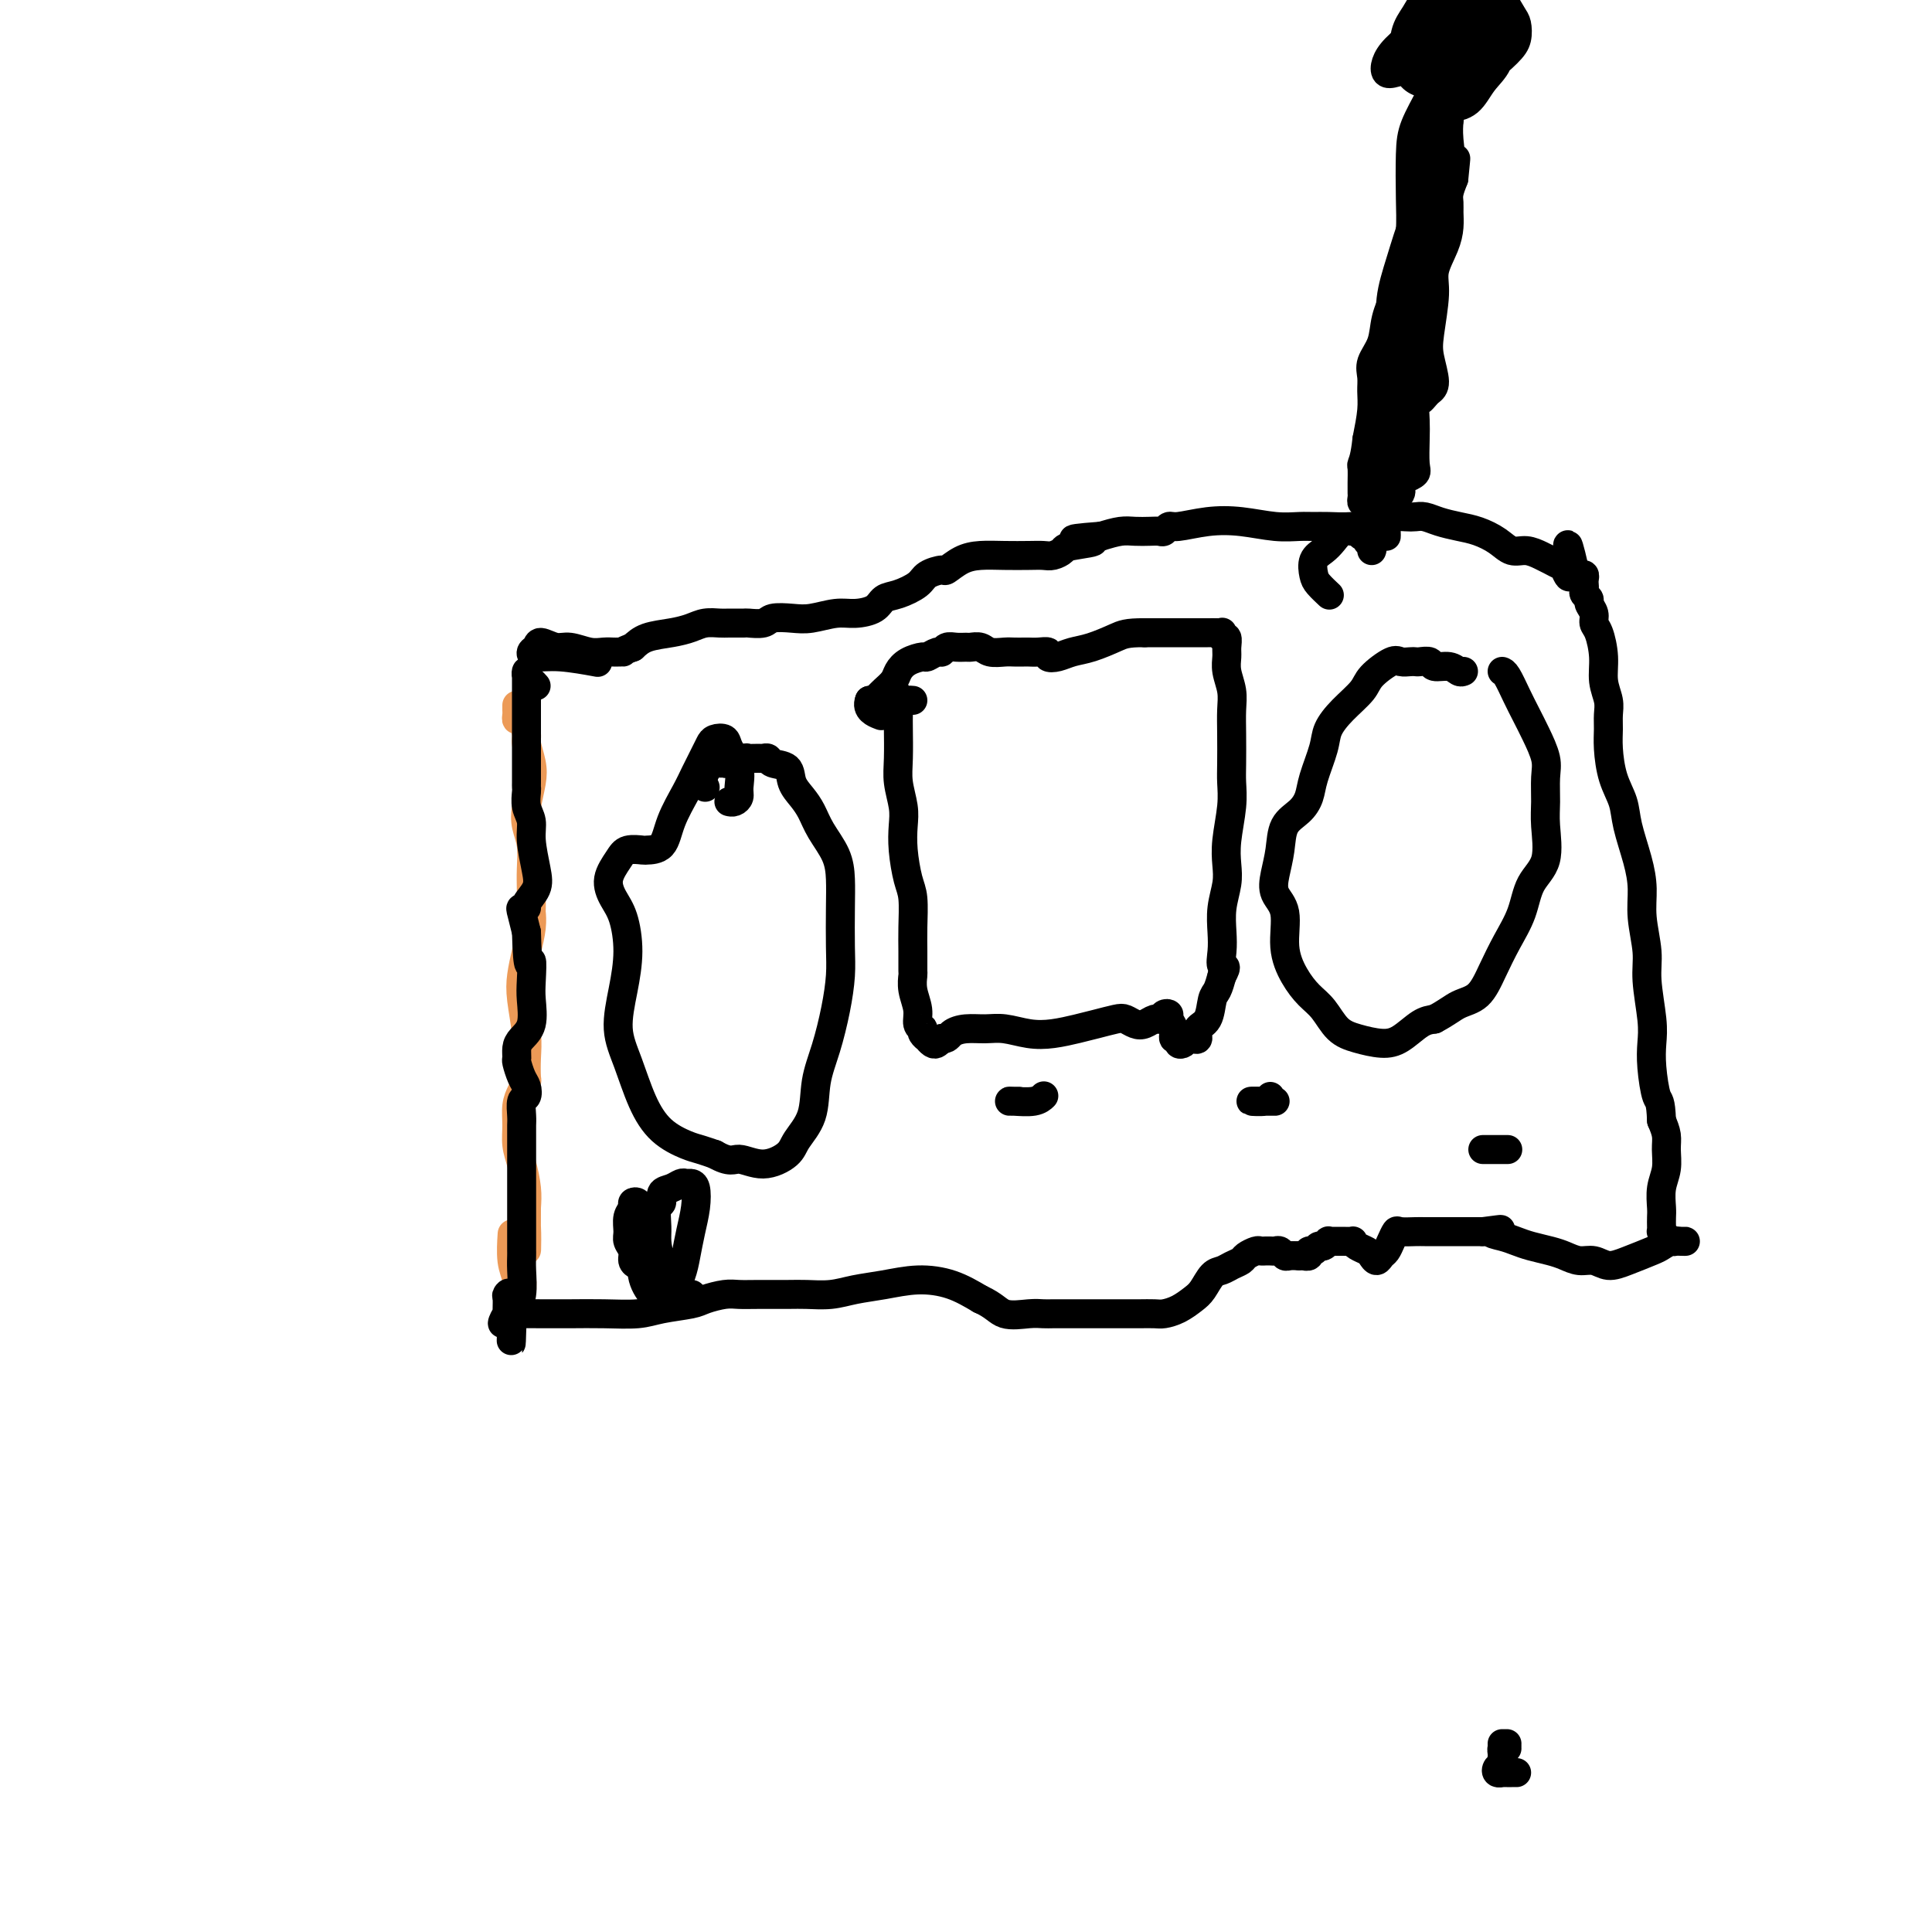 <svg viewBox='0 0 400 400' version='1.1' xmlns='http://www.w3.org/2000/svg' xmlns:xlink='http://www.w3.org/1999/xlink'><g fill='none' stroke='#EC9A57' stroke-width='6' stroke-linecap='round' stroke-linejoin='round'><path d='M107,146c-0.006,0.346 -0.012,0.691 0,1c0.012,0.309 0.041,0.581 0,1c-0.041,0.419 -0.151,0.986 0,1c0.151,0.014 0.563,-0.525 1,0c0.437,0.525 0.898,2.114 1,3c0.102,0.886 -0.156,1.069 0,2c0.156,0.931 0.725,2.610 1,4c0.275,1.390 0.256,2.490 0,4c-0.256,1.510 -0.748,3.431 -1,5c-0.252,1.569 -0.264,2.785 0,4c0.264,1.215 0.802,2.429 1,4c0.198,1.571 0.054,3.500 0,5c-0.054,1.500 -0.017,2.571 0,4c0.017,1.429 0.015,3.218 0,4c-0.015,0.782 -0.044,0.558 0,1c0.044,0.442 0.159,1.548 0,3c-0.159,1.452 -0.593,3.248 -1,5c-0.407,1.752 -0.789,3.461 -1,5c-0.211,1.539 -0.252,2.908 0,5c0.252,2.092 0.797,4.906 1,7c0.203,2.094 0.065,3.469 0,5c-0.065,1.531 -0.056,3.217 0,4c0.056,0.783 0.158,0.663 0,1c-0.158,0.337 -0.575,1.131 -1,2c-0.425,0.869 -0.856,1.814 -1,3c-0.144,1.186 0.000,2.613 0,4c-0.000,1.387 -0.144,2.732 0,4c0.144,1.268 0.577,2.457 1,4c0.423,1.543 0.835,3.441 1,5c0.165,1.559 0.082,2.780 0,4'/><path d='M109,250c-0.094,15.091 0.172,6.818 0,4c-0.172,-2.818 -0.782,-0.182 -1,1c-0.218,1.182 -0.044,0.909 0,1c0.044,0.091 -0.040,0.547 0,1c0.040,0.453 0.206,0.902 0,1c-0.206,0.098 -0.783,-0.154 -1,0c-0.217,0.154 -0.072,0.715 0,1c0.072,0.285 0.073,0.293 0,1c-0.073,0.707 -0.219,2.112 0,3c0.219,0.888 0.805,1.259 1,2c0.195,0.741 -0.001,1.851 0,2c0.001,0.149 0.197,-0.662 0,-1c-0.197,-0.338 -0.789,-0.202 -1,0c-0.211,0.202 -0.043,0.470 0,1c0.043,0.530 -0.041,1.322 0,1c0.041,-0.322 0.207,-1.756 0,-3c-0.207,-1.244 -0.786,-2.296 -1,-4c-0.214,-1.704 -0.061,-4.058 0,-5c0.061,-0.942 0.031,-0.471 0,0'/></g>
<g fill='none' stroke='#000000' stroke-width='6' stroke-linecap='round' stroke-linejoin='round'><path d='M111,142c-0.309,-0.348 -0.619,-0.696 -1,-1c-0.381,-0.304 -0.834,-0.564 -1,-1c-0.166,-0.436 -0.044,-1.048 0,-1c0.044,0.048 0.012,0.758 0,1c-0.012,0.242 -0.003,0.018 0,0c0.003,-0.018 0.001,0.170 0,1c-0.001,0.830 -0.000,2.301 0,3c0.000,0.699 0.000,0.624 0,1c-0.000,0.376 -0.000,1.203 0,2c0.000,0.797 0.000,1.564 0,2c-0.000,0.436 0.000,0.539 0,1c-0.000,0.461 -0.000,1.278 0,2c0.000,0.722 0.000,1.349 0,2c-0.000,0.651 -0.000,1.327 0,2c0.000,0.673 0.000,1.345 0,2c-0.000,0.655 -0.001,1.295 0,2c0.001,0.705 0.004,1.476 0,2c-0.004,0.524 -0.016,0.802 0,1c0.016,0.198 0.060,0.317 0,1c-0.060,0.683 -0.224,1.929 0,3c0.224,1.071 0.837,1.968 1,3c0.163,1.032 -0.123,2.200 0,4c0.123,1.800 0.656,4.233 1,6c0.344,1.767 0.498,2.866 0,4c-0.498,1.134 -1.647,2.301 -2,3c-0.353,0.699 0.091,0.930 0,1c-0.091,0.070 -0.717,-0.020 -1,0c-0.283,0.020 -0.224,0.148 0,1c0.224,0.852 0.612,2.426 1,4'/><path d='M109,193c0.224,9.362 0.786,6.266 1,6c0.214,-0.266 0.082,2.299 0,4c-0.082,1.701 -0.113,2.540 0,4c0.113,1.460 0.369,3.541 0,5c-0.369,1.459 -1.364,2.296 -2,3c-0.636,0.704 -0.913,1.276 -1,2c-0.087,0.724 0.016,1.599 0,2c-0.016,0.401 -0.152,0.329 0,1c0.152,0.671 0.591,2.084 1,3c0.409,0.916 0.789,1.333 1,2c0.211,0.667 0.253,1.582 0,2c-0.253,0.418 -0.800,0.337 -1,1c-0.200,0.663 -0.054,2.071 0,3c0.054,0.929 0.014,1.381 0,2c-0.014,0.619 -0.004,1.406 0,2c0.004,0.594 0.001,0.994 0,2c-0.001,1.006 -0.000,2.616 0,4c0.000,1.384 0.000,2.542 0,4c-0.000,1.458 0.000,3.216 0,5c-0.000,1.784 -0.000,3.595 0,5c0.000,1.405 0.001,2.403 0,3c-0.001,0.597 -0.004,0.794 0,1c0.004,0.206 0.016,0.423 0,1c-0.016,0.577 -0.060,1.514 0,3c0.060,1.486 0.222,3.522 0,5c-0.222,1.478 -0.829,2.398 -1,3c-0.171,0.602 0.094,0.886 0,1c-0.094,0.114 -0.547,0.057 -1,0'/><path d='M106,272c-0.403,12.181 0.089,3.133 0,-1c-0.089,-4.133 -0.761,-3.350 -1,-3c-0.239,0.350 -0.047,0.268 0,1c0.047,0.732 -0.052,2.277 0,3c0.052,0.723 0.253,0.625 0,1c-0.253,0.375 -0.961,1.225 -1,1c-0.039,-0.225 0.591,-1.524 1,-2c0.409,-0.476 0.595,-0.128 1,0c0.405,0.128 1.028,0.035 2,0c0.972,-0.035 2.295,-0.012 4,0c1.705,0.012 3.794,0.014 6,0c2.206,-0.014 4.529,-0.045 7,0c2.471,0.045 5.092,0.166 7,0c1.908,-0.166 3.105,-0.619 5,-1c1.895,-0.381 4.489,-0.691 6,-1c1.511,-0.309 1.937,-0.619 3,-1c1.063,-0.381 2.761,-0.834 4,-1c1.239,-0.166 2.018,-0.044 3,0c0.982,0.044 2.169,0.009 4,0c1.831,-0.009 4.308,0.009 6,0c1.692,-0.009 2.600,-0.045 4,0c1.400,0.045 3.293,0.171 5,0c1.707,-0.171 3.228,-0.640 5,-1c1.772,-0.360 3.795,-0.612 6,-1c2.205,-0.388 4.594,-0.912 7,-1c2.406,-0.088 4.830,0.261 7,1c2.170,0.739 4.085,1.870 6,3'/><path d='M203,269c2.882,1.298 3.587,2.544 5,3c1.413,0.456 3.532,0.122 5,0c1.468,-0.122 2.283,-0.033 3,0c0.717,0.033 1.336,0.009 2,0c0.664,-0.009 1.374,-0.002 2,0c0.626,0.002 1.169,0.001 2,0c0.831,-0.001 1.951,-0.000 3,0c1.049,0.000 2.028,-0.000 3,0c0.972,0.000 1.936,0.001 3,0c1.064,-0.001 2.227,-0.002 3,0c0.773,0.002 1.155,0.008 2,0c0.845,-0.008 2.152,-0.031 3,0c0.848,0.031 1.238,0.117 2,0c0.762,-0.117 1.895,-0.437 3,-1c1.105,-0.563 2.183,-1.369 3,-2c0.817,-0.631 1.375,-1.086 2,-2c0.625,-0.914 1.318,-2.286 2,-3c0.682,-0.714 1.352,-0.769 2,-1c0.648,-0.231 1.272,-0.636 2,-1c0.728,-0.364 1.558,-0.686 2,-1c0.442,-0.314 0.496,-0.620 1,-1c0.504,-0.380 1.459,-0.834 2,-1c0.541,-0.166 0.670,-0.044 1,0c0.330,0.044 0.862,0.011 1,0c0.138,-0.011 -0.117,0.001 0,0c0.117,-0.001 0.608,-0.014 1,0c0.392,0.014 0.685,0.056 1,0c0.315,-0.056 0.651,-0.211 1,0c0.349,0.211 0.709,0.788 1,1c0.291,0.212 0.512,0.061 1,0c0.488,-0.061 1.244,-0.030 2,0'/><path d='M269,260c1.864,-0.018 1.024,-0.061 1,0c-0.024,0.061 0.767,0.228 1,0c0.233,-0.228 -0.091,-0.849 0,-1c0.091,-0.151 0.598,0.170 1,0c0.402,-0.170 0.699,-0.830 1,-1c0.301,-0.170 0.606,0.151 1,0c0.394,-0.151 0.878,-0.772 1,-1c0.122,-0.228 -0.117,-0.061 0,0c0.117,0.061 0.591,0.015 1,0c0.409,-0.015 0.753,-0.001 1,0c0.247,0.001 0.399,-0.011 1,0c0.601,0.011 1.653,0.044 2,0c0.347,-0.044 -0.009,-0.165 0,0c0.009,0.165 0.384,0.615 1,1c0.616,0.385 1.475,0.703 2,1c0.525,0.297 0.718,0.571 1,1c0.282,0.429 0.653,1.011 1,1c0.347,-0.011 0.668,-0.616 1,-1c0.332,-0.384 0.673,-0.548 1,-1c0.327,-0.452 0.639,-1.193 1,-2c0.361,-0.807 0.769,-1.680 1,-2c0.231,-0.320 0.283,-0.086 1,0c0.717,0.086 2.099,0.023 3,0c0.901,-0.023 1.320,-0.006 2,0c0.680,0.006 1.621,0.002 3,0c1.379,-0.002 3.195,-0.000 4,0c0.805,0.000 0.597,0.000 1,0c0.403,-0.000 1.416,-0.000 2,0c0.584,0.000 0.738,0.000 1,0c0.262,-0.000 0.631,-0.000 1,0'/><path d='M307,255c6.250,-0.821 2.875,-0.375 2,0c-0.875,0.375 0.752,0.677 2,1c1.248,0.323 2.119,0.665 3,1c0.881,0.335 1.772,0.663 3,1c1.228,0.337 2.793,0.683 4,1c1.207,0.317 2.057,0.605 3,1c0.943,0.395 1.979,0.898 3,1c1.021,0.102 2.027,-0.196 3,0c0.973,0.196 1.913,0.886 3,1c1.087,0.114 2.322,-0.348 4,-1c1.678,-0.652 3.799,-1.495 5,-2c1.201,-0.505 1.482,-0.671 2,-1c0.518,-0.329 1.274,-0.820 2,-1c0.726,-0.180 1.421,-0.047 2,0c0.579,0.047 1.042,0.010 1,0c-0.042,-0.010 -0.589,0.007 -1,0c-0.411,-0.007 -0.684,-0.040 -1,0c-0.316,0.040 -0.673,0.152 -1,0c-0.327,-0.152 -0.624,-0.569 -1,-1c-0.376,-0.431 -0.833,-0.876 -1,-1c-0.167,-0.124 -0.046,0.074 0,0c0.046,-0.074 0.016,-0.420 0,-1c-0.016,-0.580 -0.019,-1.394 0,-2c0.019,-0.606 0.058,-1.005 0,-2c-0.058,-0.995 -0.215,-2.587 0,-4c0.215,-1.413 0.800,-2.647 1,-4c0.200,-1.353 0.015,-2.826 0,-4c-0.015,-1.174 0.138,-2.050 0,-3c-0.138,-0.950 -0.569,-1.975 -1,-3'/><path d='M344,232c-0.167,-4.394 -0.585,-3.879 -1,-5c-0.415,-1.121 -0.828,-3.879 -1,-6c-0.172,-2.121 -0.103,-3.605 0,-5c0.103,-1.395 0.238,-2.700 0,-5c-0.238,-2.300 -0.850,-5.596 -1,-8c-0.150,-2.404 0.163,-3.917 0,-6c-0.163,-2.083 -0.802,-4.738 -1,-7c-0.198,-2.262 0.046,-4.133 0,-6c-0.046,-1.867 -0.380,-3.731 -1,-6c-0.620,-2.269 -1.525,-4.942 -2,-7c-0.475,-2.058 -0.520,-3.499 -1,-5c-0.480,-1.501 -1.396,-3.062 -2,-5c-0.604,-1.938 -0.898,-4.254 -1,-6c-0.102,-1.746 -0.013,-2.923 0,-4c0.013,-1.077 -0.052,-2.053 0,-3c0.052,-0.947 0.220,-1.864 0,-3c-0.220,-1.136 -0.828,-2.492 -1,-4c-0.172,-1.508 0.094,-3.167 0,-5c-0.094,-1.833 -0.546,-3.839 -1,-5c-0.454,-1.161 -0.910,-1.477 -1,-2c-0.090,-0.523 0.186,-1.253 0,-2c-0.186,-0.747 -0.834,-1.510 -1,-2c-0.166,-0.490 0.152,-0.709 0,-1c-0.152,-0.291 -0.772,-0.656 -1,-1c-0.228,-0.344 -0.064,-0.666 0,-1c0.064,-0.334 0.028,-0.681 0,-1c-0.028,-0.319 -0.049,-0.611 0,-1c0.049,-0.389 0.167,-0.874 0,-1c-0.167,-0.126 -0.619,0.107 -1,0c-0.381,-0.107 -0.690,-0.553 -1,-1'/><path d='M326,118c-2.341,-10.223 -1.193,-2.780 -1,0c0.193,2.780 -0.570,0.898 -1,0c-0.430,-0.898 -0.527,-0.814 -1,-1c-0.473,-0.186 -1.322,-0.644 -2,-1c-0.678,-0.356 -1.185,-0.610 -2,-1c-0.815,-0.390 -1.939,-0.917 -3,-1c-1.061,-0.083 -2.058,0.276 -3,0c-0.942,-0.276 -1.827,-1.188 -3,-2c-1.173,-0.812 -2.632,-1.524 -4,-2c-1.368,-0.476 -2.645,-0.716 -4,-1c-1.355,-0.284 -2.789,-0.613 -4,-1c-1.211,-0.387 -2.199,-0.833 -3,-1c-0.801,-0.167 -1.416,-0.055 -2,0c-0.584,0.055 -1.136,0.053 -2,0c-0.864,-0.053 -2.041,-0.158 -3,0c-0.959,0.158 -1.701,0.578 -3,1c-1.299,0.422 -3.156,0.846 -5,1c-1.844,0.154 -3.674,0.038 -5,0c-1.326,-0.038 -2.148,0.003 -3,0c-0.852,-0.003 -1.734,-0.049 -3,0c-1.266,0.049 -2.917,0.194 -5,0c-2.083,-0.194 -4.600,-0.728 -7,-1c-2.400,-0.272 -4.684,-0.283 -7,0c-2.316,0.283 -4.664,0.860 -6,1c-1.336,0.140 -1.659,-0.159 -2,0c-0.341,0.159 -0.698,0.774 -1,1c-0.302,0.226 -0.548,0.063 -1,0c-0.452,-0.063 -1.111,-0.027 -2,0c-0.889,0.027 -2.009,0.046 -3,0c-0.991,-0.046 -1.855,-0.156 -3,0c-1.145,0.156 -2.573,0.578 -4,1'/><path d='M228,111c-10.601,0.797 -3.602,0.788 -2,1c1.602,0.212 -2.191,0.645 -4,1c-1.809,0.355 -1.634,0.631 -2,1c-0.366,0.369 -1.273,0.830 -2,1c-0.727,0.170 -1.275,0.047 -2,0c-0.725,-0.047 -1.627,-0.019 -3,0c-1.373,0.019 -3.216,0.029 -5,0c-1.784,-0.029 -3.507,-0.097 -5,0c-1.493,0.097 -2.754,0.357 -4,1c-1.246,0.643 -2.476,1.668 -3,2c-0.524,0.332 -0.343,-0.028 -1,0c-0.657,0.028 -2.152,0.445 -3,1c-0.848,0.555 -1.048,1.249 -2,2c-0.952,0.751 -2.654,1.559 -4,2c-1.346,0.441 -2.334,0.514 -3,1c-0.666,0.486 -1.009,1.384 -2,2c-0.991,0.616 -2.629,0.949 -4,1c-1.371,0.051 -2.473,-0.179 -4,0c-1.527,0.179 -3.478,0.766 -5,1c-1.522,0.234 -2.615,0.115 -4,0c-1.385,-0.115 -3.060,-0.227 -4,0c-0.940,0.227 -1.143,0.793 -2,1c-0.857,0.207 -2.368,0.055 -3,0c-0.632,-0.055 -0.384,-0.012 -1,0c-0.616,0.012 -2.095,-0.008 -3,0c-0.905,0.008 -1.236,0.043 -2,0c-0.764,-0.043 -1.962,-0.163 -3,0c-1.038,0.163 -1.917,0.611 -3,1c-1.083,0.389 -2.368,0.720 -4,1c-1.632,0.280 -3.609,0.509 -5,1c-1.391,0.491 -2.195,1.246 -3,2'/><path d='M131,134c-2.723,1.000 -2.030,1.001 -2,1c0.030,-0.001 -0.604,-0.004 -1,0c-0.396,0.004 -0.556,0.016 -1,0c-0.444,-0.016 -1.173,-0.062 -2,0c-0.827,0.062 -1.751,0.230 -3,0c-1.249,-0.230 -2.822,-0.858 -4,-1c-1.178,-0.142 -1.961,0.201 -3,0c-1.039,-0.201 -2.333,-0.944 -3,-1c-0.667,-0.056 -0.706,0.577 -1,1c-0.294,0.423 -0.841,0.635 -1,1c-0.159,0.365 0.071,0.881 1,1c0.929,0.119 2.558,-0.160 5,0c2.442,0.160 5.698,0.760 7,1c1.302,0.240 0.651,0.120 0,0'/><path d='M284,92c0.100,-0.384 0.201,-0.769 0,0c-0.201,0.769 -0.702,2.690 -1,4c-0.298,1.310 -0.391,2.008 0,3c0.391,0.992 1.268,2.277 2,3c0.732,0.723 1.321,0.885 2,1c0.679,0.115 1.449,0.185 2,0c0.551,-0.185 0.881,-0.623 1,-1c0.119,-0.377 0.025,-0.692 0,-1c-0.025,-0.308 0.018,-0.608 0,-1c-0.018,-0.392 -0.096,-0.877 0,-1c0.096,-0.123 0.366,0.116 1,0c0.634,-0.116 1.633,-0.588 2,-1c0.367,-0.412 0.101,-0.765 0,-2c-0.101,-1.235 -0.038,-3.353 0,-5c0.038,-1.647 0.051,-2.822 0,-4c-0.051,-1.178 -0.167,-2.357 0,-3c0.167,-0.643 0.616,-0.748 1,-1c0.384,-0.252 0.704,-0.650 1,-1c0.296,-0.350 0.567,-0.652 1,-1c0.433,-0.348 1.028,-0.741 1,-2c-0.028,-1.259 -0.681,-3.382 -1,-5c-0.319,-1.618 -0.306,-2.729 0,-5c0.306,-2.271 0.905,-5.700 1,-8c0.095,-2.300 -0.314,-3.470 0,-5c0.314,-1.530 1.351,-3.420 2,-5c0.649,-1.580 0.909,-2.849 1,-4c0.091,-1.151 0.014,-2.185 0,-3c-0.014,-0.815 0.035,-1.412 0,-2c-0.035,-0.588 -0.153,-1.168 0,-2c0.153,-0.832 0.576,-1.916 1,-3'/><path d='M301,37c0.679,-6.927 0.377,-3.245 0,-3c-0.377,0.245 -0.829,-2.949 -1,-5c-0.171,-2.051 -0.060,-2.961 0,-4c0.060,-1.039 0.068,-2.208 0,-3c-0.068,-0.792 -0.214,-1.206 0,-2c0.214,-0.794 0.788,-1.967 1,-3c0.212,-1.033 0.062,-1.926 0,-3c-0.062,-1.074 -0.035,-2.328 0,-3c0.035,-0.672 0.076,-0.764 0,-1c-0.076,-0.236 -0.271,-0.618 0,-1c0.271,-0.382 1.009,-0.763 1,-1c-0.009,-0.237 -0.764,-0.330 -1,0c-0.236,0.330 0.046,1.084 0,2c-0.046,0.916 -0.419,1.994 -1,3c-0.581,1.006 -1.371,1.941 -2,3c-0.629,1.059 -1.096,2.243 -2,4c-0.904,1.757 -2.244,4.087 -3,6c-0.756,1.913 -0.926,3.410 -1,6c-0.074,2.590 -0.051,6.274 0,9c0.051,2.726 0.131,4.493 0,7c-0.131,2.507 -0.473,5.752 -1,8c-0.527,2.248 -1.237,3.497 -2,5c-0.763,1.503 -1.578,3.259 -2,5c-0.422,1.741 -0.452,3.468 -1,5c-0.548,1.532 -1.614,2.869 -2,4c-0.386,1.131 -0.093,2.056 0,3c0.093,0.944 -0.013,1.908 0,3c0.013,1.092 0.147,2.312 0,4c-0.147,1.688 -0.573,3.844 -1,6'/><path d='M283,91c-0.381,3.588 -0.834,4.558 -1,5c-0.166,0.442 -0.045,0.357 0,1c0.045,0.643 0.015,2.013 0,3c-0.015,0.987 -0.015,1.591 0,2c0.015,0.409 0.046,0.624 0,1c-0.046,0.376 -0.167,0.914 0,1c0.167,0.086 0.622,-0.280 1,-1c0.378,-0.720 0.679,-1.795 1,-3c0.321,-1.205 0.664,-2.542 1,-4c0.336,-1.458 0.667,-3.037 1,-5c0.333,-1.963 0.668,-4.308 1,-7c0.332,-2.692 0.663,-5.730 1,-8c0.337,-2.270 0.682,-3.770 1,-5c0.318,-1.230 0.611,-2.188 1,-4c0.389,-1.812 0.875,-4.478 1,-6c0.125,-1.522 -0.111,-1.899 0,-4c0.111,-2.101 0.568,-5.926 1,-9c0.432,-3.074 0.838,-5.395 1,-7c0.162,-1.605 0.081,-2.492 0,-4c-0.081,-1.508 -0.161,-3.636 0,-5c0.161,-1.364 0.565,-1.964 1,-3c0.435,-1.036 0.901,-2.506 1,-3c0.099,-0.494 -0.171,-0.011 0,0c0.171,0.011 0.782,-0.451 1,-1c0.218,-0.549 0.043,-1.184 0,-2c-0.043,-0.816 0.047,-1.813 0,-3c-0.047,-1.187 -0.229,-2.566 0,-3c0.229,-0.434 0.869,0.075 1,0c0.131,-0.075 -0.248,-0.736 0,0c0.248,0.736 1.124,2.868 2,5'/><path d='M299,22c0.790,1.258 1.264,1.902 1,3c-0.264,1.098 -1.265,2.650 -2,5c-0.735,2.350 -1.202,5.496 -2,8c-0.798,2.504 -1.927,4.364 -3,7c-1.073,2.636 -2.090,6.046 -3,9c-0.910,2.954 -1.712,5.450 -2,8c-0.288,2.550 -0.063,5.153 0,8c0.063,2.847 -0.036,5.938 0,9c0.036,3.062 0.206,6.095 0,9c-0.206,2.905 -0.787,5.684 -1,8c-0.213,2.316 -0.058,4.170 0,6c0.058,1.830 0.018,3.635 0,5c-0.018,1.365 -0.016,2.288 0,3c0.016,0.712 0.045,1.212 0,1c-0.045,-0.212 -0.163,-1.138 0,-2c0.163,-0.862 0.608,-1.662 1,-4c0.392,-2.338 0.731,-6.214 1,-9c0.269,-2.786 0.467,-4.483 1,-7c0.533,-2.517 1.400,-5.853 2,-9c0.600,-3.147 0.931,-6.104 1,-9c0.069,-2.896 -0.126,-5.732 0,-8c0.126,-2.268 0.572,-3.969 1,-6c0.428,-2.031 0.837,-4.392 1,-7c0.163,-2.608 0.081,-5.462 0,-8c-0.081,-2.538 -0.162,-4.760 0,-7c0.162,-2.240 0.565,-4.496 1,-6c0.435,-1.504 0.901,-2.254 1,-3c0.099,-0.746 -0.169,-1.489 0,-2c0.169,-0.511 0.776,-0.792 1,-1c0.224,-0.208 0.064,-0.345 0,-1c-0.064,-0.655 -0.032,-1.827 0,-3'/><path d='M298,19c1.765,-14.766 0.677,-6.182 0,-2c-0.677,4.182 -0.945,3.963 -1,5c-0.055,1.037 0.101,3.332 0,6c-0.101,2.668 -0.459,5.711 -1,9c-0.541,3.289 -1.266,6.826 -2,10c-0.734,3.174 -1.477,5.985 -2,8c-0.523,2.015 -0.826,3.233 -1,4c-0.174,0.767 -0.218,1.081 0,2c0.218,0.919 0.698,2.442 1,4c0.302,1.558 0.428,3.150 1,4c0.572,0.850 1.592,0.957 2,1c0.408,0.043 0.204,0.021 0,0'/><path d='M151,166c-0.082,-0.021 -0.164,-0.042 0,0c0.164,0.042 0.573,0.145 1,0c0.427,-0.145 0.873,-0.540 1,-1c0.127,-0.460 -0.064,-0.986 0,-2c0.064,-1.014 0.382,-2.518 0,-4c-0.382,-1.482 -1.463,-2.943 -2,-4c-0.537,-1.057 -0.528,-1.711 -1,-2c-0.472,-0.289 -1.424,-0.215 -2,0c-0.576,0.215 -0.777,0.569 -1,1c-0.223,0.431 -0.467,0.939 -1,2c-0.533,1.061 -1.355,2.677 -2,4c-0.645,1.323 -1.112,2.355 -2,4c-0.888,1.645 -2.195,3.904 -3,6c-0.805,2.096 -1.107,4.030 -2,5c-0.893,0.970 -2.377,0.975 -3,1c-0.623,0.025 -0.385,0.068 -1,0c-0.615,-0.068 -2.081,-0.247 -3,0c-0.919,0.247 -1.289,0.920 -2,2c-0.711,1.080 -1.762,2.568 -2,4c-0.238,1.432 0.337,2.807 1,4c0.663,1.193 1.412,2.202 2,4c0.588,1.798 1.013,4.384 1,7c-0.013,2.616 -0.466,5.263 -1,8c-0.534,2.737 -1.150,5.563 -1,8c0.150,2.437 1.065,4.484 2,7c0.935,2.516 1.892,5.500 3,8c1.108,2.500 2.369,4.515 4,6c1.631,1.485 3.631,2.438 5,3c1.369,0.562 2.105,0.732 3,1c0.895,0.268 1.947,0.634 3,1'/><path d='M148,239c3.225,1.844 3.789,0.954 5,1c1.211,0.046 3.069,1.028 5,1c1.931,-0.028 3.935,-1.067 5,-2c1.065,-0.933 1.192,-1.759 2,-3c0.808,-1.241 2.297,-2.897 3,-5c0.703,-2.103 0.619,-4.653 1,-7c0.381,-2.347 1.226,-4.493 2,-7c0.774,-2.507 1.476,-5.377 2,-8c0.524,-2.623 0.871,-5.001 1,-7c0.129,-1.999 0.039,-3.619 0,-6c-0.039,-2.381 -0.027,-5.523 0,-8c0.027,-2.477 0.068,-4.291 0,-6c-0.068,-1.709 -0.246,-3.314 -1,-5c-0.754,-1.686 -2.084,-3.453 -3,-5c-0.916,-1.547 -1.419,-2.872 -2,-4c-0.581,-1.128 -1.241,-2.057 -2,-3c-0.759,-0.943 -1.618,-1.899 -2,-3c-0.382,-1.101 -0.286,-2.348 -1,-3c-0.714,-0.652 -2.237,-0.710 -3,-1c-0.763,-0.290 -0.766,-0.811 -1,-1c-0.234,-0.189 -0.700,-0.047 -1,0c-0.300,0.047 -0.434,-0.002 -1,0c-0.566,0.002 -1.565,0.053 -2,0c-0.435,-0.053 -0.305,-0.211 -1,0c-0.695,0.211 -2.215,0.792 -3,1c-0.785,0.208 -0.837,0.045 -1,0c-0.163,-0.045 -0.439,0.029 -1,0c-0.561,-0.029 -1.408,-0.163 -2,0c-0.592,0.163 -0.929,0.621 -1,1c-0.071,0.379 0.122,0.680 0,1c-0.122,0.320 -0.561,0.660 -1,1'/><path d='M145,161c-1.452,0.786 -0.583,0.750 0,1c0.583,0.250 0.881,0.786 1,1c0.119,0.214 0.060,0.107 0,0'/><path d='M303,139c-0.283,0.121 -0.566,0.243 -1,0c-0.434,-0.243 -1.020,-0.850 -2,-1c-0.980,-0.150 -2.356,0.156 -3,0c-0.644,-0.156 -0.557,-0.773 -1,-1c-0.443,-0.227 -1.415,-0.063 -2,0c-0.585,0.063 -0.784,0.026 -1,0c-0.216,-0.026 -0.451,-0.041 -1,0c-0.549,0.041 -1.413,0.138 -2,0c-0.587,-0.138 -0.896,-0.512 -2,0c-1.104,0.512 -3.002,1.909 -4,3c-0.998,1.091 -1.097,1.877 -2,3c-0.903,1.123 -2.608,2.583 -4,4c-1.392,1.417 -2.469,2.792 -3,4c-0.531,1.208 -0.517,2.250 -1,4c-0.483,1.750 -1.463,4.207 -2,6c-0.537,1.793 -0.630,2.923 -1,4c-0.370,1.077 -1.015,2.101 -2,3c-0.985,0.899 -2.308,1.672 -3,3c-0.692,1.328 -0.751,3.210 -1,5c-0.249,1.790 -0.689,3.486 -1,5c-0.311,1.514 -0.495,2.846 0,4c0.495,1.154 1.669,2.131 2,4c0.331,1.869 -0.180,4.630 0,7c0.180,2.370 1.050,4.351 2,6c0.950,1.649 1.979,2.968 3,4c1.021,1.032 2.033,1.778 3,3c0.967,1.222 1.890,2.920 3,4c1.110,1.080 2.408,1.544 4,2c1.592,0.456 3.478,0.906 5,1c1.522,0.094 2.679,-0.167 4,-1c1.321,-0.833 2.806,-2.238 4,-3c1.194,-0.762 2.097,-0.881 3,-1'/><path d='M297,211c2.630,-1.392 3.706,-2.373 5,-3c1.294,-0.627 2.806,-0.901 4,-2c1.194,-1.099 2.068,-3.021 3,-5c0.932,-1.979 1.920,-4.013 3,-6c1.080,-1.987 2.251,-3.927 3,-6c0.749,-2.073 1.076,-4.281 2,-6c0.924,-1.719 2.445,-2.951 3,-5c0.555,-2.049 0.143,-4.915 0,-7c-0.143,-2.085 -0.016,-3.390 0,-5c0.016,-1.610 -0.078,-3.525 0,-5c0.078,-1.475 0.330,-2.511 0,-4c-0.330,-1.489 -1.241,-3.432 -2,-5c-0.759,-1.568 -1.366,-2.760 -2,-4c-0.634,-1.240 -1.294,-2.528 -2,-4c-0.706,-1.472 -1.459,-3.127 -2,-4c-0.541,-0.873 -0.869,-0.964 -1,-1c-0.131,-0.036 -0.066,-0.018 0,0'/><path d='M189,145c-0.340,-0.033 -0.679,-0.066 -1,0c-0.321,0.066 -0.622,0.230 -1,0c-0.378,-0.230 -0.833,-0.856 -1,-1c-0.167,-0.144 -0.046,0.193 0,1c0.046,0.807 0.016,2.085 0,3c-0.016,0.915 -0.018,1.468 0,3c0.018,1.532 0.057,4.042 0,6c-0.057,1.958 -0.209,3.364 0,5c0.209,1.636 0.778,3.502 1,5c0.222,1.498 0.098,2.626 0,4c-0.098,1.374 -0.170,2.992 0,5c0.170,2.008 0.581,4.405 1,6c0.419,1.595 0.845,2.387 1,4c0.155,1.613 0.041,4.048 0,6c-0.041,1.952 -0.007,3.421 0,5c0.007,1.579 -0.013,3.267 0,4c0.013,0.733 0.060,0.512 0,1c-0.060,0.488 -0.226,1.685 0,3c0.226,1.315 0.844,2.747 1,4c0.156,1.253 -0.150,2.326 0,3c0.150,0.674 0.757,0.950 1,1c0.243,0.050 0.121,-0.127 0,0c-0.121,0.127 -0.240,0.557 0,1c0.240,0.443 0.838,0.901 1,1c0.162,0.099 -0.111,-0.159 0,0c0.111,0.159 0.607,0.735 1,1c0.393,0.265 0.684,0.219 1,0c0.316,-0.219 0.658,-0.609 1,-1'/><path d='M195,215c1.097,0.299 1.338,-0.452 2,-1c0.662,-0.548 1.743,-0.892 3,-1c1.257,-0.108 2.688,0.021 4,0c1.312,-0.021 2.503,-0.190 4,0c1.497,0.190 3.301,0.741 5,1c1.699,0.259 3.295,0.226 5,0c1.705,-0.226 3.521,-0.646 5,-1c1.479,-0.354 2.623,-0.644 4,-1c1.377,-0.356 2.989,-0.779 4,-1c1.011,-0.221 1.423,-0.240 2,0c0.577,0.240 1.320,0.740 2,1c0.680,0.260 1.296,0.279 2,0c0.704,-0.279 1.494,-0.857 2,-1c0.506,-0.143 0.728,0.149 1,0c0.272,-0.149 0.594,-0.740 1,-1c0.406,-0.260 0.897,-0.190 1,0c0.103,0.190 -0.184,0.499 0,1c0.184,0.501 0.837,1.193 1,2c0.163,0.807 -0.163,1.729 0,2c0.163,0.271 0.817,-0.110 1,0c0.183,0.110 -0.104,0.711 0,1c0.104,0.289 0.601,0.267 1,0c0.399,-0.267 0.702,-0.779 1,-1c0.298,-0.221 0.590,-0.150 1,0c0.410,0.150 0.936,0.378 1,0c0.064,-0.378 -0.334,-1.364 0,-2c0.334,-0.636 1.399,-0.923 2,-2c0.601,-1.077 0.739,-2.944 1,-4c0.261,-1.056 0.646,-1.302 1,-2c0.354,-0.698 0.677,-1.849 1,-3'/><path d='M253,202c1.393,-2.485 0.377,-1.697 0,-2c-0.377,-0.303 -0.115,-1.697 0,-3c0.115,-1.303 0.082,-2.516 0,-4c-0.082,-1.484 -0.214,-3.239 0,-5c0.214,-1.761 0.775,-3.528 1,-5c0.225,-1.472 0.113,-2.650 0,-4c-0.113,-1.350 -0.226,-2.874 0,-5c0.226,-2.126 0.792,-4.855 1,-7c0.208,-2.145 0.057,-3.707 0,-5c-0.057,-1.293 -0.019,-2.317 0,-4c0.019,-1.683 0.019,-4.026 0,-6c-0.019,-1.974 -0.058,-3.578 0,-5c0.058,-1.422 0.213,-2.662 0,-4c-0.213,-1.338 -0.793,-2.774 -1,-4c-0.207,-1.226 -0.042,-2.241 0,-3c0.042,-0.759 -0.041,-1.261 0,-2c0.041,-0.739 0.205,-1.715 0,-2c-0.205,-0.285 -0.778,0.120 -1,0c-0.222,-0.120 -0.091,-0.764 0,-1c0.091,-0.236 0.143,-0.063 0,0c-0.143,0.063 -0.480,0.017 -1,0c-0.520,-0.017 -1.222,-0.005 -2,0c-0.778,0.005 -1.633,0.001 -3,0c-1.367,-0.001 -3.248,-0.000 -5,0c-1.752,0.000 -3.376,0.000 -5,0'/><path d='M237,131c-3.740,-0.037 -4.590,0.369 -6,1c-1.410,0.631 -3.382,1.486 -5,2c-1.618,0.514 -2.884,0.688 -4,1c-1.116,0.312 -2.082,0.763 -3,1c-0.918,0.237 -1.789,0.260 -2,0c-0.211,-0.260 0.239,-0.802 0,-1c-0.239,-0.198 -1.165,-0.053 -2,0c-0.835,0.053 -1.578,0.015 -2,0c-0.422,-0.015 -0.521,-0.008 -1,0c-0.479,0.008 -1.337,0.016 -2,0c-0.663,-0.016 -1.133,-0.057 -2,0c-0.867,0.057 -2.133,0.212 -3,0c-0.867,-0.212 -1.335,-0.790 -2,-1c-0.665,-0.210 -1.526,-0.052 -2,0c-0.474,0.052 -0.560,-0.001 -1,0c-0.440,0.001 -1.236,0.057 -2,0c-0.764,-0.057 -1.498,-0.226 -2,0c-0.502,0.226 -0.771,0.847 -1,1c-0.229,0.153 -0.418,-0.163 -1,0c-0.582,0.163 -1.555,0.806 -2,1c-0.445,0.194 -0.360,-0.061 -1,0c-0.640,0.061 -2.004,0.437 -3,1c-0.996,0.563 -1.625,1.313 -2,2c-0.375,0.687 -0.496,1.312 -1,2c-0.504,0.688 -1.393,1.438 -2,2c-0.607,0.562 -0.933,0.935 -1,1c-0.067,0.065 0.126,-0.178 0,0c-0.126,0.178 -0.573,0.779 -1,1c-0.427,0.221 -0.836,0.063 -1,0c-0.164,-0.063 -0.082,-0.032 0,0'/><path d='M180,145c-0.800,1.911 1.200,2.689 2,3c0.800,0.311 0.400,0.156 0,0'/><path d='M211,228c-0.307,-0.002 -0.615,-0.004 -1,0c-0.385,0.004 -0.849,0.015 -1,0c-0.151,-0.015 0.011,-0.056 1,0c0.989,0.056 2.805,0.207 4,0c1.195,-0.207 1.770,-0.774 2,-1c0.230,-0.226 0.115,-0.113 0,0'/><path d='M263,227c-0.008,0.423 -0.016,0.845 -1,1c-0.984,0.155 -2.944,0.041 -3,0c-0.056,-0.041 1.793,-0.011 3,0c1.207,0.011 1.774,0.003 2,0c0.226,-0.003 0.113,-0.002 0,0'/><path d='M307,238c0.256,0.000 0.512,0.000 1,0c0.488,0.000 1.208,0.000 2,0c0.792,0.000 1.655,0.000 2,0c0.345,0.000 0.173,0.000 0,0'/><path d='M284,114c0.120,-0.342 0.239,-0.684 0,-1c-0.239,-0.316 -0.837,-0.606 -1,-1c-0.163,-0.394 0.108,-0.892 0,-1c-0.108,-0.108 -0.595,0.173 -1,0c-0.405,-0.173 -0.727,-0.800 -1,-1c-0.273,-0.200 -0.497,0.028 -1,0c-0.503,-0.028 -1.284,-0.313 -2,0c-0.716,0.313 -1.367,1.224 -2,2c-0.633,0.776 -1.248,1.417 -2,2c-0.752,0.583 -1.641,1.109 -2,2c-0.359,0.891 -0.189,2.146 0,3c0.189,0.854 0.397,1.307 1,2c0.603,0.693 1.601,1.627 2,2c0.399,0.373 0.200,0.187 0,0'/><path d='M132,262c-0.454,-0.246 -0.907,-0.492 -1,-1c-0.093,-0.508 0.175,-1.277 0,-2c-0.175,-0.723 -0.794,-1.398 -1,-2c-0.206,-0.602 0.001,-1.129 0,-2c-0.001,-0.871 -0.210,-2.085 0,-3c0.210,-0.915 0.840,-1.529 1,-2c0.160,-0.471 -0.149,-0.798 0,-1c0.149,-0.202 0.756,-0.277 1,0c0.244,0.277 0.124,0.908 0,2c-0.124,1.092 -0.251,2.647 0,4c0.251,1.353 0.882,2.506 1,4c0.118,1.494 -0.277,3.331 0,5c0.277,1.669 1.226,3.172 2,4c0.774,0.828 1.373,0.981 2,1c0.627,0.019 1.282,-0.097 2,-1c0.718,-0.903 1.500,-2.592 2,-4c0.500,-1.408 0.720,-2.535 1,-4c0.280,-1.465 0.622,-3.268 1,-5c0.378,-1.732 0.793,-3.393 1,-5c0.207,-1.607 0.208,-3.159 0,-4c-0.208,-0.841 -0.624,-0.970 -1,-1c-0.376,-0.030 -0.713,0.038 -1,0c-0.287,-0.038 -0.526,-0.182 -1,0c-0.474,0.182 -1.185,0.688 -2,1c-0.815,0.312 -1.736,0.428 -2,1c-0.264,0.572 0.127,1.601 0,2c-0.127,0.399 -0.772,0.168 -1,1c-0.228,0.832 -0.041,2.728 0,4c0.041,1.272 -0.066,1.919 0,3c0.066,1.081 0.305,2.594 1,4c0.695,1.406 1.848,2.703 3,4'/><path d='M140,265c1.289,3.000 2.511,3.000 3,3c0.489,0.000 0.244,0.000 0,0'/><path d='M308,4c-0.325,0.166 -0.650,0.332 -1,0c-0.350,-0.332 -0.726,-1.161 -1,-2c-0.274,-0.839 -0.447,-1.688 -1,-2c-0.553,-0.312 -1.485,-0.086 -2,0c-0.515,0.086 -0.613,0.032 -1,0c-0.387,-0.032 -1.063,-0.041 -2,0c-0.937,0.041 -2.133,0.131 -3,0c-0.867,-0.131 -1.404,-0.483 -2,0c-0.596,0.483 -1.252,1.801 -2,3c-0.748,1.199 -1.587,2.279 -2,4c-0.413,1.721 -0.399,4.084 0,6c0.399,1.916 1.182,3.384 3,4c1.818,0.616 4.670,0.379 7,0c2.330,-0.379 4.139,-0.901 6,-2c1.861,-1.099 3.774,-2.775 5,-4c1.226,-1.225 1.764,-1.998 2,-3c0.236,-1.002 0.170,-2.232 0,-3c-0.170,-0.768 -0.443,-1.072 -1,-2c-0.557,-0.928 -1.399,-2.479 -2,-3c-0.601,-0.521 -0.962,-0.011 -2,0c-1.038,0.011 -2.751,-0.478 -4,0c-1.249,0.478 -2.032,1.923 -3,3c-0.968,1.077 -2.122,1.785 -3,3c-0.878,1.215 -1.480,2.938 -2,5c-0.520,2.062 -0.958,4.463 -1,6c-0.042,1.537 0.311,2.208 1,3c0.689,0.792 1.715,1.703 3,2c1.285,0.297 2.831,-0.020 4,-1c1.169,-0.980 1.963,-2.624 3,-4c1.037,-1.376 2.318,-2.486 3,-4c0.682,-1.514 0.766,-3.433 1,-5c0.234,-1.567 0.617,-2.784 1,-4'/><path d='M312,4c0.043,-1.782 -0.849,-1.737 -2,-2c-1.151,-0.263 -2.561,-0.836 -4,-1c-1.439,-0.164 -2.909,0.079 -5,1c-2.091,0.921 -4.805,2.521 -7,4c-2.195,1.479 -3.872,2.837 -5,4c-1.128,1.163 -1.706,2.131 -2,3c-0.294,0.869 -0.302,1.639 0,2c0.302,0.361 0.915,0.312 2,0c1.085,-0.312 2.641,-0.886 4,-2c1.359,-1.114 2.520,-2.768 4,-4c1.480,-1.232 3.279,-2.040 5,-3c1.721,-0.960 3.364,-2.070 4,-3c0.636,-0.930 0.266,-1.678 0,-2c-0.266,-0.322 -0.428,-0.217 -1,0c-0.572,0.217 -1.554,0.548 -2,1c-0.446,0.452 -0.354,1.027 -1,2c-0.646,0.973 -2.028,2.345 -3,3c-0.972,0.655 -1.533,0.595 -2,1c-0.467,0.405 -0.841,1.276 -1,2c-0.159,0.724 -0.103,1.302 0,1c0.103,-0.302 0.252,-1.485 1,-2c0.748,-0.515 2.095,-0.364 3,-1c0.905,-0.636 1.367,-2.059 2,-3c0.633,-0.941 1.438,-1.398 2,-2c0.562,-0.602 0.883,-1.347 1,-2c0.117,-0.653 0.032,-1.214 0,-1c-0.032,0.214 -0.009,1.204 0,2c0.009,0.796 0.005,1.398 0,2'/><path d='M305,4c0.001,1.005 0.004,1.517 0,2c-0.004,0.483 -0.016,0.937 0,2c0.016,1.063 0.060,2.734 0,4c-0.060,1.266 -0.222,2.128 0,3c0.222,0.872 0.830,1.754 1,2c0.170,0.246 -0.098,-0.143 0,-1c0.098,-0.857 0.563,-2.181 1,-3c0.437,-0.819 0.846,-1.134 1,-2c0.154,-0.866 0.052,-2.282 0,-3c-0.052,-0.718 -0.053,-0.739 0,-1c0.053,-0.261 0.159,-0.763 0,-1c-0.159,-0.237 -0.582,-0.208 -1,0c-0.418,0.208 -0.832,0.595 -1,1c-0.168,0.405 -0.090,0.826 0,1c0.090,0.174 0.193,0.099 0,0c-0.193,-0.099 -0.681,-0.222 -1,0c-0.319,0.222 -0.471,0.791 0,1c0.471,0.209 1.563,0.060 2,0c0.437,-0.060 0.218,-0.030 0,0'/><path d='M312,361c-0.422,0.000 -0.844,0.000 -1,0c-0.156,0.000 -0.044,0.000 0,0c0.044,0.000 0.022,0.000 0,0'/><path d='M312,362c-0.422,-0.081 -0.844,-0.162 -1,0c-0.156,0.162 -0.045,0.568 0,1c0.045,0.432 0.025,0.890 0,1c-0.025,0.110 -0.055,-0.128 0,0c0.055,0.128 0.196,0.623 0,1c-0.196,0.377 -0.729,0.637 -1,1c-0.271,0.363 -0.280,0.829 0,1c0.280,0.171 0.850,0.046 1,0c0.150,-0.046 -0.120,-0.012 0,0c0.120,0.012 0.632,0.003 1,0c0.368,-0.003 0.594,-0.001 1,0c0.406,0.001 0.994,0.000 1,0c0.006,-0.000 -0.570,-0.000 -1,0c-0.430,0.000 -0.715,0.000 -1,0'/></g>
</svg>